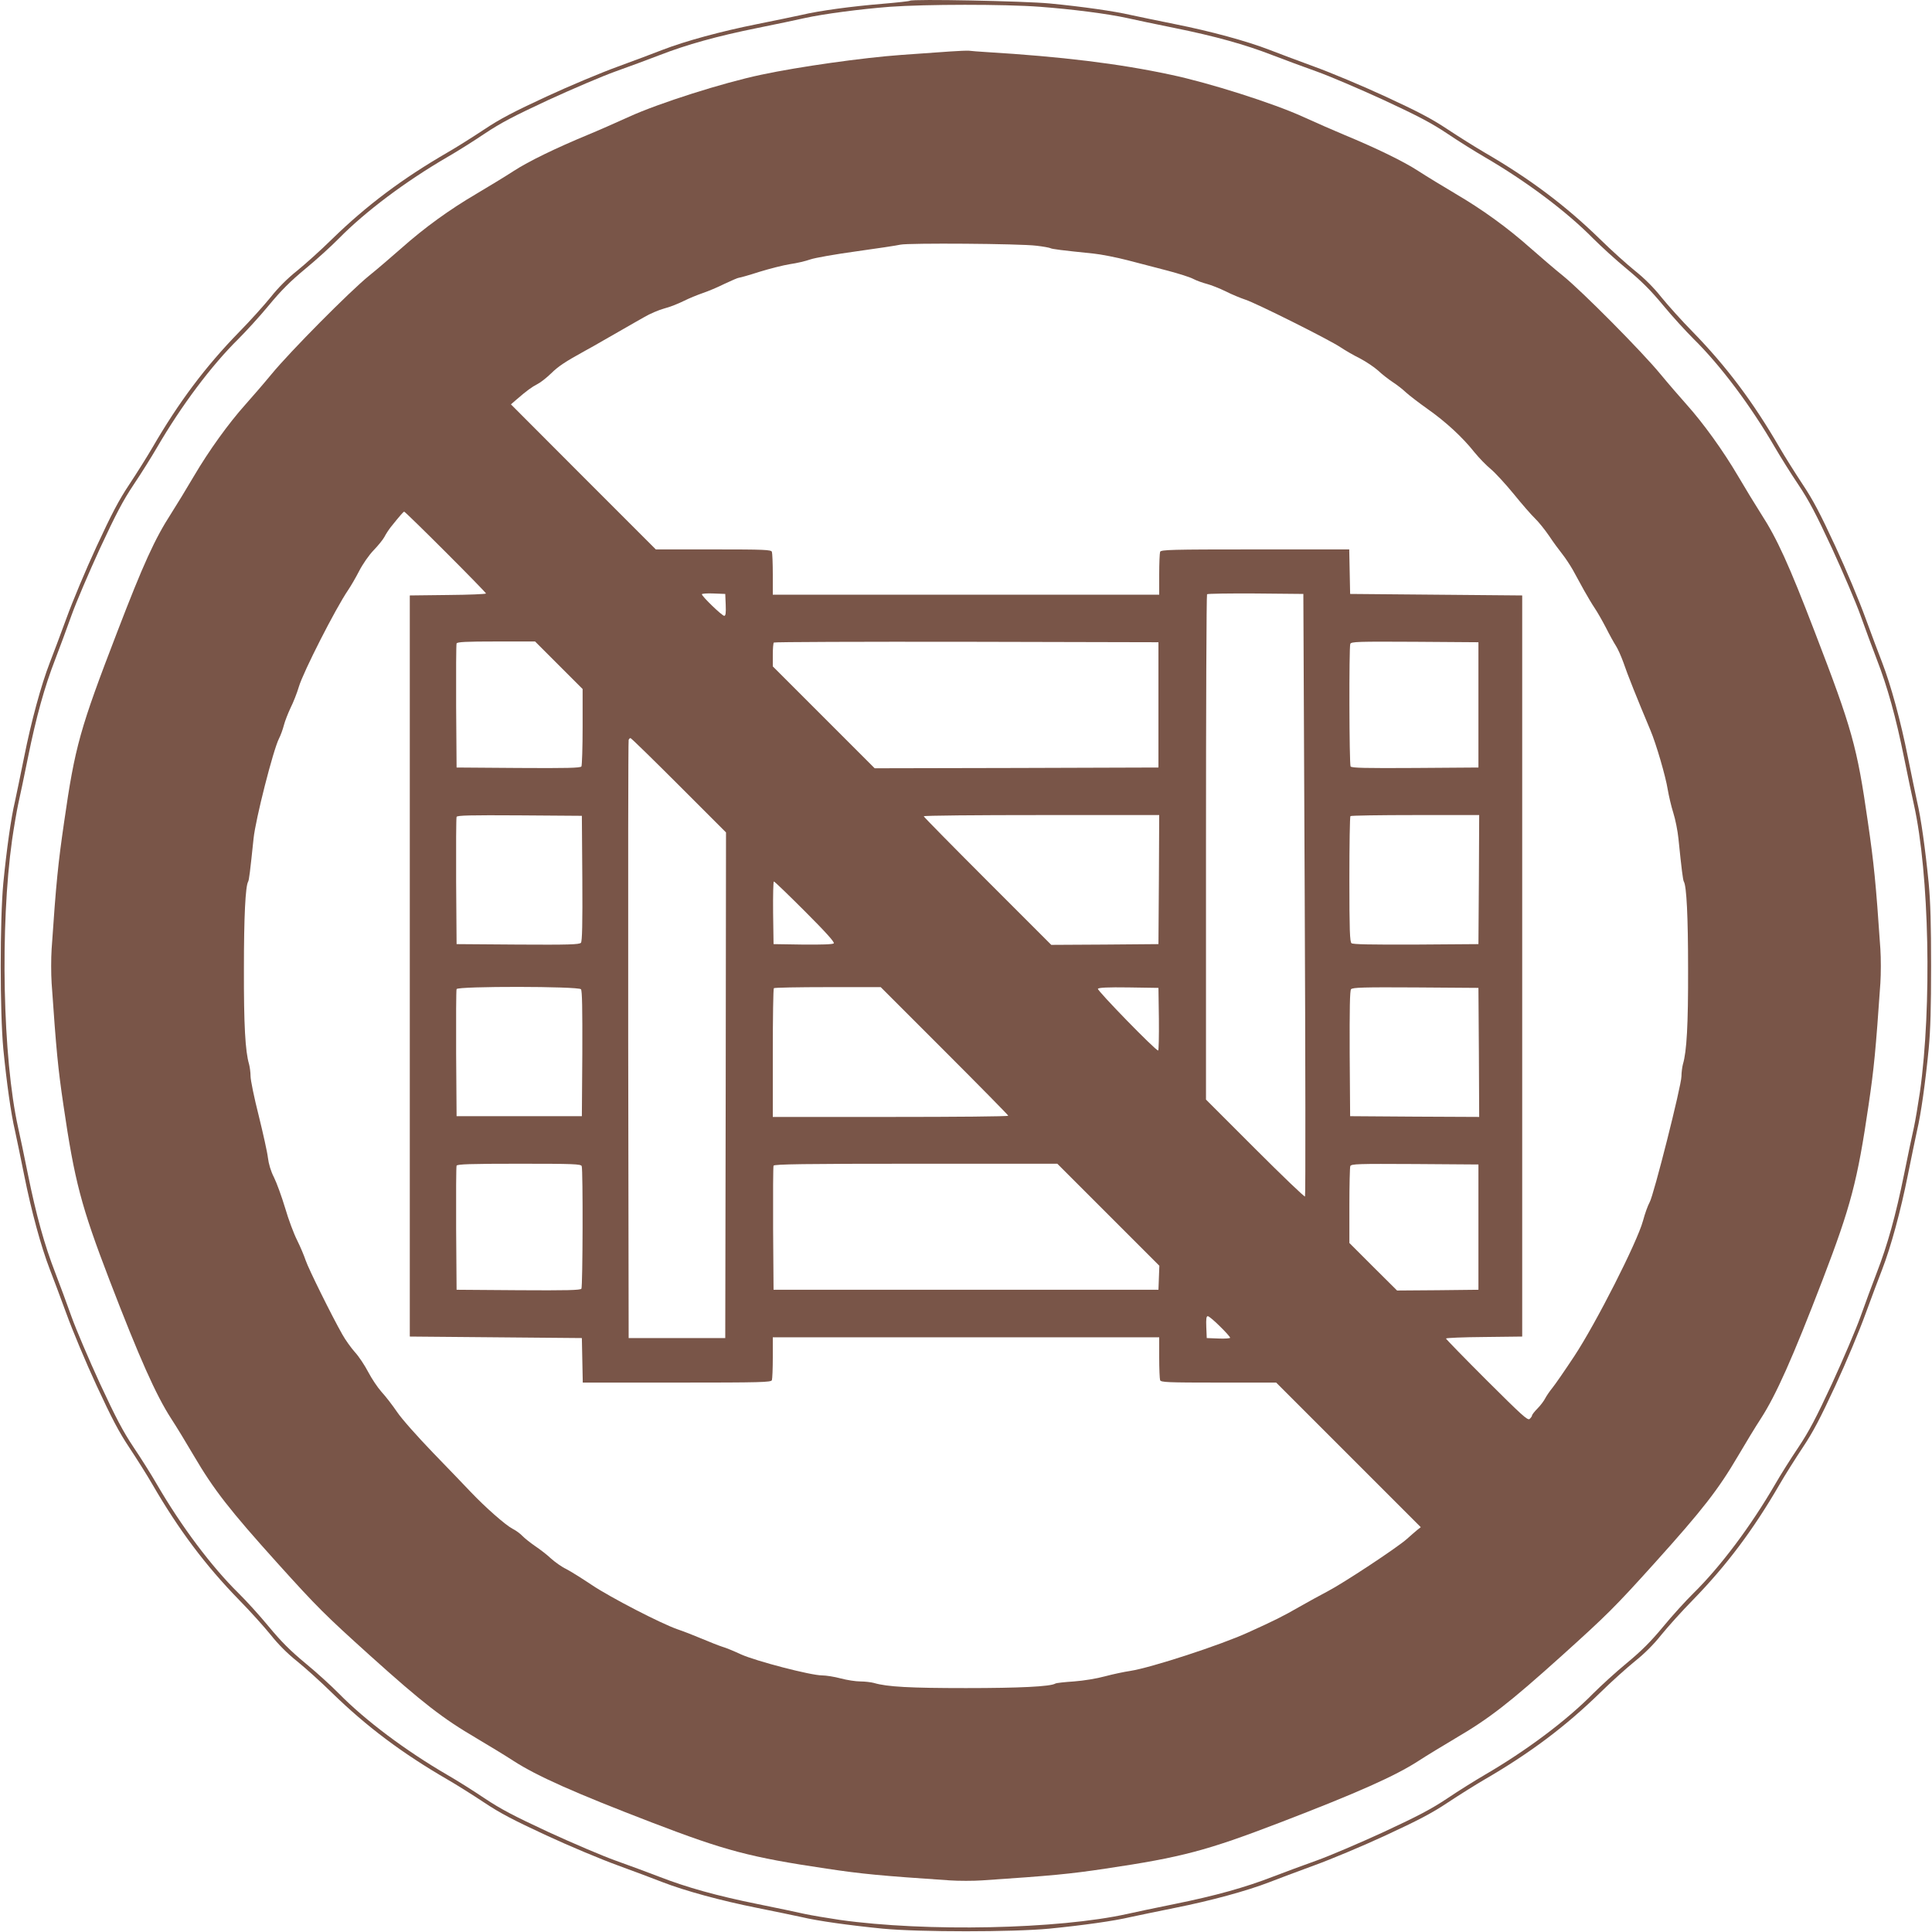 <?xml version="1.0" standalone="no"?>
<!DOCTYPE svg PUBLIC "-//W3C//DTD SVG 20010904//EN"
 "http://www.w3.org/TR/2001/REC-SVG-20010904/DTD/svg10.dtd">
<svg version="1.0" xmlns="http://www.w3.org/2000/svg"
 width="1280pt" height="1280pt" viewBox="0 0 1280 1280"
 preserveAspectRatio="xMidYMid meet">
<g transform="translate(0,1280) scale(0.1,-0.1)"
fill="#795548" stroke="none">
<path d="M6028 12795 c-3 -3 -84 -12 -179 -20 -207 -17 -422 -46 -539 -74 -47
-10 -179 -38 -295 -61 -236 -47 -475 -112 -625 -170 -55 -22 -188 -71 -296
-111 -108 -39 -321 -128 -474 -199 -218 -101 -306 -147 -411 -217 -74 -49
-183 -118 -244 -153 -300 -174 -535 -350 -765 -574 -74 -73 -179 -167 -232
-210 -62 -49 -125 -112 -174 -174 -43 -53 -137 -158 -210 -232 -224 -230 -400
-465 -574 -765 -35 -60 -104 -170 -153 -244 -70 -105 -116 -193 -217 -411 -71
-153 -160 -366 -199 -474 -40 -108 -89 -241 -111 -296 -58 -150 -123 -389
-170 -625 -23 -115 -51 -248 -61 -295 -26 -109 -55 -317 -77 -540 -23 -245
-23 -855 0 -1100 22 -223 51 -431 77 -540 10 -47 38 -179 61 -295 47 -236 112
-475 170 -625 22 -55 71 -188 111 -296 39 -108 128 -321 199 -474 101 -218
147 -306 217 -411 49 -74 118 -183 153 -244 174 -300 350 -535 574 -765 73
-74 167 -179 210 -232 49 -62 112 -125 174 -174 53 -43 158 -137 232 -210 230
-224 465 -400 765 -574 61 -35 170 -104 244 -153 105 -70 193 -116 411 -217
153 -71 366 -160 474 -199 108 -40 241 -89 296 -111 150 -58 389 -123 625
-170 116 -23 248 -51 295 -61 109 -26 317 -55 540 -77 245 -23 855 -23 1100 0
223 22 431 51 540 77 47 10 180 38 295 61 236 47 475 112 625 170 55 22 188
71 296 111 108 39 321 128 474 199 218 101 306 147 411 217 74 49 184 118 244
153 300 174 535 350 765 574 74 73 179 167 232 210 62 49 125 112 174 174 43
53 137 158 210 232 224 230 400 465 574 765 35 61 104 170 153 244 70 105 116
193 217 411 71 153 160 366 199 474 40 108 89 241 111 296 58 150 123 389 170
625 23 116 51 248 61 295 26 109 55 317 77 540 12 129 16 273 16 550 0 277 -4
421 -16 550 -22 223 -51 431 -77 540 -10 47 -38 180 -61 295 -47 236 -112 475
-170 625 -22 55 -71 188 -111 296 -39 108 -128 321 -199 474 -101 218 -147
306 -217 411 -49 74 -118 184 -153 244 -174 300 -350 535 -574 765 -73 74
-167 179 -210 232 -49 62 -112 125 -174 174 -53 43 -158 137 -232 210 -230
224 -465 400 -765 574 -60 35 -170 104 -244 153 -105 70 -193 116 -411 217
-153 71 -366 160 -474 199 -108 40 -241 89 -296 111 -150 58 -389 123 -625
170 -115 23 -248 51 -295 61 -108 25 -317 55 -535 76 -167 16 -914 31 -927 18z
m862 -40 c214 -16 448 -46 580 -75 47 -11 187 -40 310 -65 272 -55 469 -110
652 -181 76 -29 207 -78 292 -108 84 -30 283 -115 442 -188 230 -107 316 -152
424 -224 74 -50 185 -119 245 -154 277 -161 544 -361 720 -540 50 -50 149
-141 222 -201 99 -82 160 -143 242 -242 60 -73 151 -172 201 -222 179 -176
379 -443 540 -720 35 -60 104 -171 154 -245 72 -108 117 -194 224 -424 73
-159 158 -358 188 -442 30 -85 79 -216 108 -292 71 -183 126 -380 181 -652 25
-123 54 -263 65 -310 102 -459 120 -1335 40 -1905 -12 -82 -30 -188 -40 -235
-11 -47 -40 -187 -65 -310 -55 -272 -110 -469 -181 -652 -29 -76 -78 -207
-108 -292 -30 -84 -115 -283 -188 -442 -107 -230 -152 -316 -224 -424 -50 -74
-119 -184 -154 -245 -161 -277 -361 -544 -540 -720 -50 -49 -141 -149 -201
-222 -82 -99 -143 -160 -242 -242 -73 -60 -172 -151 -222 -201 -176 -179 -443
-379 -720 -540 -60 -35 -171 -104 -245 -154 -108 -72 -194 -117 -424 -224
-159 -73 -358 -158 -442 -188 -85 -30 -216 -79 -292 -108 -183 -71 -380 -126
-652 -181 -123 -25 -263 -54 -310 -65 -459 -102 -1335 -120 -1905 -40 -82 12
-188 30 -235 40 -47 11 -187 40 -310 65 -272 55 -469 110 -652 181 -76 29
-207 78 -292 108 -84 30 -283 115 -442 188 -230 107 -316 152 -424 224 -74 50
-184 119 -245 154 -277 161 -544 361 -720 540 -49 50 -149 141 -222 201 -99
82 -160 143 -242 242 -60 73 -151 173 -201 222 -179 176 -379 443 -540 720
-35 61 -104 171 -154 245 -72 108 -117 194 -224 424 -73 159 -158 358 -188
442 -30 85 -79 216 -108 292 -71 183 -126 380 -181 652 -25 123 -54 263 -65
310 -102 459 -120 1335 -40 1905 12 83 30 188 40 235 11 47 40 187 65 310 55
272 110 469 181 652 29 76 78 207 108 292 30 84 115 283 188 442 107 230 152
316 224 424 50 74 119 185 154 245 161 277 361 544 540 720 50 50 141 149 201
222 82 99 143 160 242 242 73 60 173 151 222 201 176 179 443 379 720 540 61
35 171 104 245 154 108 72 194 117 424 224 159 73 358 158 442 188 85 30 216
79 292 108 183 71 380 126 652 181 123 25 263 54 310 65 126 28 372 60 565 75
236 17 757 18 995 0z"/>
<path d="M6295 12459 c-55 -4 -201 -14 -325 -23 -251 -18 -678 -78 -926 -131
-253 -53 -680 -189 -875 -278 -90 -41 -213 -95 -274 -120 -210 -87 -392 -175
-492 -240 -55 -36 -166 -103 -245 -150 -181 -106 -346 -226 -497 -360 -64 -56
-161 -140 -216 -184 -127 -103 -523 -502 -647 -653 -52 -63 -130 -153 -172
-200 -111 -124 -241 -304 -341 -474 -48 -82 -116 -193 -151 -248 -108 -167
-185 -336 -357 -784 -248 -644 -280 -758 -352 -1259 -40 -275 -53 -400 -83
-843 -4 -61 -4 -163 0 -225 31 -448 42 -563 78 -807 74 -506 118 -672 305
-1160 199 -518 308 -762 408 -917 36 -55 104 -167 152 -249 131 -223 235 -357
553 -710 265 -294 316 -344 613 -612 350 -315 483 -418 707 -549 79 -47 190
-114 245 -150 155 -100 399 -209 917 -408 485 -186 650 -230 1155 -305 240
-36 357 -47 817 -78 60 -4 156 -4 215 0 461 31 578 42 818 78 505 75 670 119
1155 305 518 199 762 308 917 408 55 36 166 103 245 150 224 131 357 234 707
549 297 268 348 318 613 612 318 353 422 487 553 710 48 82 116 194 152 249
100 155 209 399 408 917 187 488 231 654 305 1160 36 244 47 359 78 807 4 62
4 164 0 225 -30 443 -43 568 -83 843 -72 501 -104 615 -352 1259 -172 448
-249 617 -357 784 -35 55 -103 166 -151 248 -100 170 -230 350 -341 474 -42
47 -120 137 -172 200 -124 151 -520 550 -647 653 -55 44 -152 128 -216 184
-151 134 -316 254 -497 360 -79 47 -190 114 -245 150 -100 65 -282 153 -492
240 -60 25 -184 79 -274 120 -195 89 -622 225 -875 278 -344 74 -726 120
-1221 150 -49 3 -101 7 -115 9 -14 1 -70 -1 -125 -5z m572 -1287 c45 -5 86
-13 92 -16 9 -6 72 -14 286 -36 50 -5 151 -25 225 -44 74 -19 194 -50 265 -69
72 -19 149 -43 171 -55 23 -12 63 -26 90 -33 27 -7 83 -29 124 -49 41 -21 100
-45 130 -55 72 -23 559 -267 630 -315 30 -20 88 -54 129 -74 40 -21 94 -57
120 -80 25 -24 69 -58 96 -76 28 -18 68 -49 90 -70 22 -20 87 -70 145 -111
119 -84 230 -186 309 -286 30 -37 79 -87 108 -111 29 -24 97 -98 152 -165 54
-67 118 -140 141 -162 23 -22 65 -74 93 -115 27 -41 67 -95 87 -120 20 -25 51
-72 70 -105 18 -33 51 -94 74 -135 23 -41 55 -95 72 -120 17 -25 50 -83 74
-129 23 -46 53 -100 66 -120 13 -20 34 -68 48 -106 30 -88 91 -240 180 -452
38 -89 102 -309 115 -393 7 -41 23 -111 37 -155 14 -44 29 -120 34 -170 21
-206 30 -277 36 -286 18 -30 28 -232 28 -579 1 -370 -9 -546 -34 -630 -5 -19
-10 -56 -10 -81 0 -61 -185 -793 -211 -835 -11 -19 -31 -74 -44 -123 -38 -140
-311 -678 -455 -896 -62 -94 -127 -188 -145 -210 -18 -22 -39 -53 -48 -70 -8
-16 -31 -47 -51 -67 -20 -20 -36 -41 -36 -46 0 -5 -7 -15 -16 -23 -13 -11 -51
24 -285 257 -148 148 -269 272 -269 276 0 4 114 9 253 10 l252 3 0 2455 0
2455 -570 5 -570 5 -3 148 -3 147 -623 0 c-560 0 -624 -2 -630 -16 -3 -9 -6
-76 -6 -150 l0 -134 -1280 0 -1280 0 0 134 c0 74 -3 141 -6 150 -5 14 -49 16
-388 16 l-381 0 -480 480 -480 481 37 32 c68 59 103 84 138 102 19 9 60 41 90
70 50 49 92 77 230 153 25 13 77 43 115 65 39 22 100 57 138 79 37 21 97 56
135 77 37 22 96 47 132 57 36 9 94 32 130 50 36 18 93 41 125 52 33 11 98 38
144 61 47 22 90 41 97 41 6 0 67 17 135 39 68 21 159 44 203 51 43 6 103 20
134 31 31 11 169 35 307 54 138 19 269 39 290 44 51 12 793 7 902 -7z m-3915
-2029 c148 -148 268 -271 268 -275 0 -4 -114 -9 -252 -10 l-253 -3 0 -2455 0
-2455 570 -5 570 -5 3 -148 3 -147 623 0 c560 0 624 2 630 16 3 9 6 76 6 150
l0 134 1280 0 1280 0 0 -134 c0 -74 3 -141 6 -150 5 -14 49 -16 388 -16 l381
0 479 -479 479 -479 -23 -18 c-13 -11 -44 -37 -69 -60 -65 -58 -421 -293 -527
-348 -49 -26 -132 -71 -184 -101 -111 -64 -170 -93 -340 -170 -186 -85 -645
-234 -780 -255 -41 -6 -117 -22 -169 -36 -55 -15 -140 -29 -206 -34 -62 -4
-117 -10 -123 -14 -32 -20 -239 -30 -592 -30 -369 0 -523 8 -610 34 -19 5 -60
10 -90 10 -30 0 -89 9 -130 20 -41 11 -97 20 -123 20 -76 0 -439 95 -537 139
-47 22 -103 45 -125 51 -22 7 -83 31 -135 53 -52 22 -124 50 -160 62 -108 37
-445 211 -569 294 -64 43 -141 91 -170 106 -30 14 -74 46 -100 69 -25 24 -73
61 -106 83 -33 23 -71 53 -85 68 -14 15 -43 36 -65 47 -46 24 -179 141 -275
242 -36 38 -148 155 -250 260 -104 108 -209 226 -239 271 -30 44 -76 104 -103
133 -26 29 -66 89 -89 133 -23 44 -62 103 -88 131 -25 28 -63 81 -83 117 -73
129 -225 437 -243 491 -10 30 -35 90 -56 132 -22 43 -58 139 -80 215 -23 76
-56 167 -74 203 -21 41 -35 89 -40 130 -4 36 -32 161 -61 279 -30 118 -54 235
-54 261 0 25 -5 61 -10 80 -25 84 -35 260 -34 630 0 347 10 549 28 579 6 9 13
66 36 286 13 127 130 586 168 661 12 23 26 63 33 90 7 27 27 78 44 114 18 36
43 99 55 140 29 98 244 520 326 640 17 25 50 81 73 126 23 45 65 106 96 138
31 32 63 72 72 89 9 18 28 47 42 65 65 81 84 102 89 102 4 0 127 -120 274
-267z m1856 -350 c2 -54 0 -73 -10 -73 -14 0 -148 129 -148 143 0 4 35 7 78 5
l77 -3 3 -72z m3836 -1921 c5 -1096 6 -1996 2 -1999 -4 -4 -153 139 -331 317
l-325 325 0 1671 c0 919 3 1674 7 1677 4 4 149 6 322 5 l316 -3 9 -1993z
m-4942 1521 l158 -158 0 -250 c0 -137 -4 -256 -8 -263 -7 -10 -97 -12 -418
-10 l-409 3 -3 405 c-1 223 0 411 3 417 3 10 65 13 262 13 l258 0 157 -157z
m3973 -263 l0 -415 -940 -3 -940 -2 -337 337 -338 338 0 76 c0 42 3 79 7 82 3
4 578 6 1277 5 l1271 -3 0 -415z m2120 0 l0 -415 -419 -3 c-329 -2 -421 0
-428 10 -9 15 -11 788 -2 812 6 15 50 16 428 14 l421 -3 0 -415z m-5297 -533
l312 -312 -2 -1675 -3 -1675 -320 0 -320 0 -3 1975 c-1 1086 0 1981 3 1988 2
6 8 12 12 12 5 0 149 -141 321 -313z m-640 -616 c2 -299 -1 -417 -9 -427 -10
-12 -83 -14 -418 -12 l-406 3 -3 415 c-1 228 0 421 3 428 3 10 92 12 417 10
l413 -3 3 -414z m3820 -8 l-3 -428 -355 -3 -355 -2 -422 422 c-233 233 -423
426 -423 430 0 5 351 8 780 8 l780 0 -2 -427z m2120 0 l-3 -428 -414 -3 c-297
-1 -418 1 -427 9 -11 9 -14 87 -14 424 0 226 3 415 7 418 3 4 197 7 430 7
l423 0 -2 -427z m-4463 -213 c138 -138 196 -203 189 -210 -7 -7 -80 -9 -205
-8 l-194 3 -3 208 c-1 114 1 207 5 207 5 0 98 -90 208 -200z m-1486 -514 c8
-9 10 -130 9 -427 l-3 -414 -415 0 -415 0 -3 415 c-1 228 0 421 3 427 7 20
808 19 824 -1z m2408 -408 c233 -233 423 -426 423 -430 0 -5 -351 -8 -780 -8
l-780 0 0 423 c0 233 3 427 7 430 3 4 164 7 357 7 l351 0 422 -422z m1421 210
c1 -115 -1 -208 -5 -208 -18 0 -405 398 -399 409 5 8 66 11 204 9 l197 -3 3
-207z m2120 -221 l2 -427 -427 2 -428 3 -3 414 c-1 299 1 417 9 427 10 12 84
14 428 12 l416 -3 3 -428z m-5944 -753 c9 -24 7 -797 -2 -812 -7 -10 -97 -12
-418 -10 l-409 3 -3 405 c-1 223 0 411 3 417 3 10 95 13 414 13 364 0 410 -2
415 -16z m3489 -322 l338 -338 -3 -80 -3 -79 -1275 0 -1275 0 -3 405 c-1 223
0 411 3 417 3 10 201 13 942 13 l938 0 338 -338z m2452 -82 l0 -415 -270 -3
-269 -2 -158 157 -158 158 0 247 c0 135 3 254 6 262 6 15 50 16 428 14 l421
-3 0 -415z m-1713 -657 c38 -37 68 -71 68 -76 0 -4 -35 -7 -77 -5 l-78 3 -3
73 c-2 53 0 72 10 72 7 0 43 -30 80 -67z"/>
</g>
</svg>
